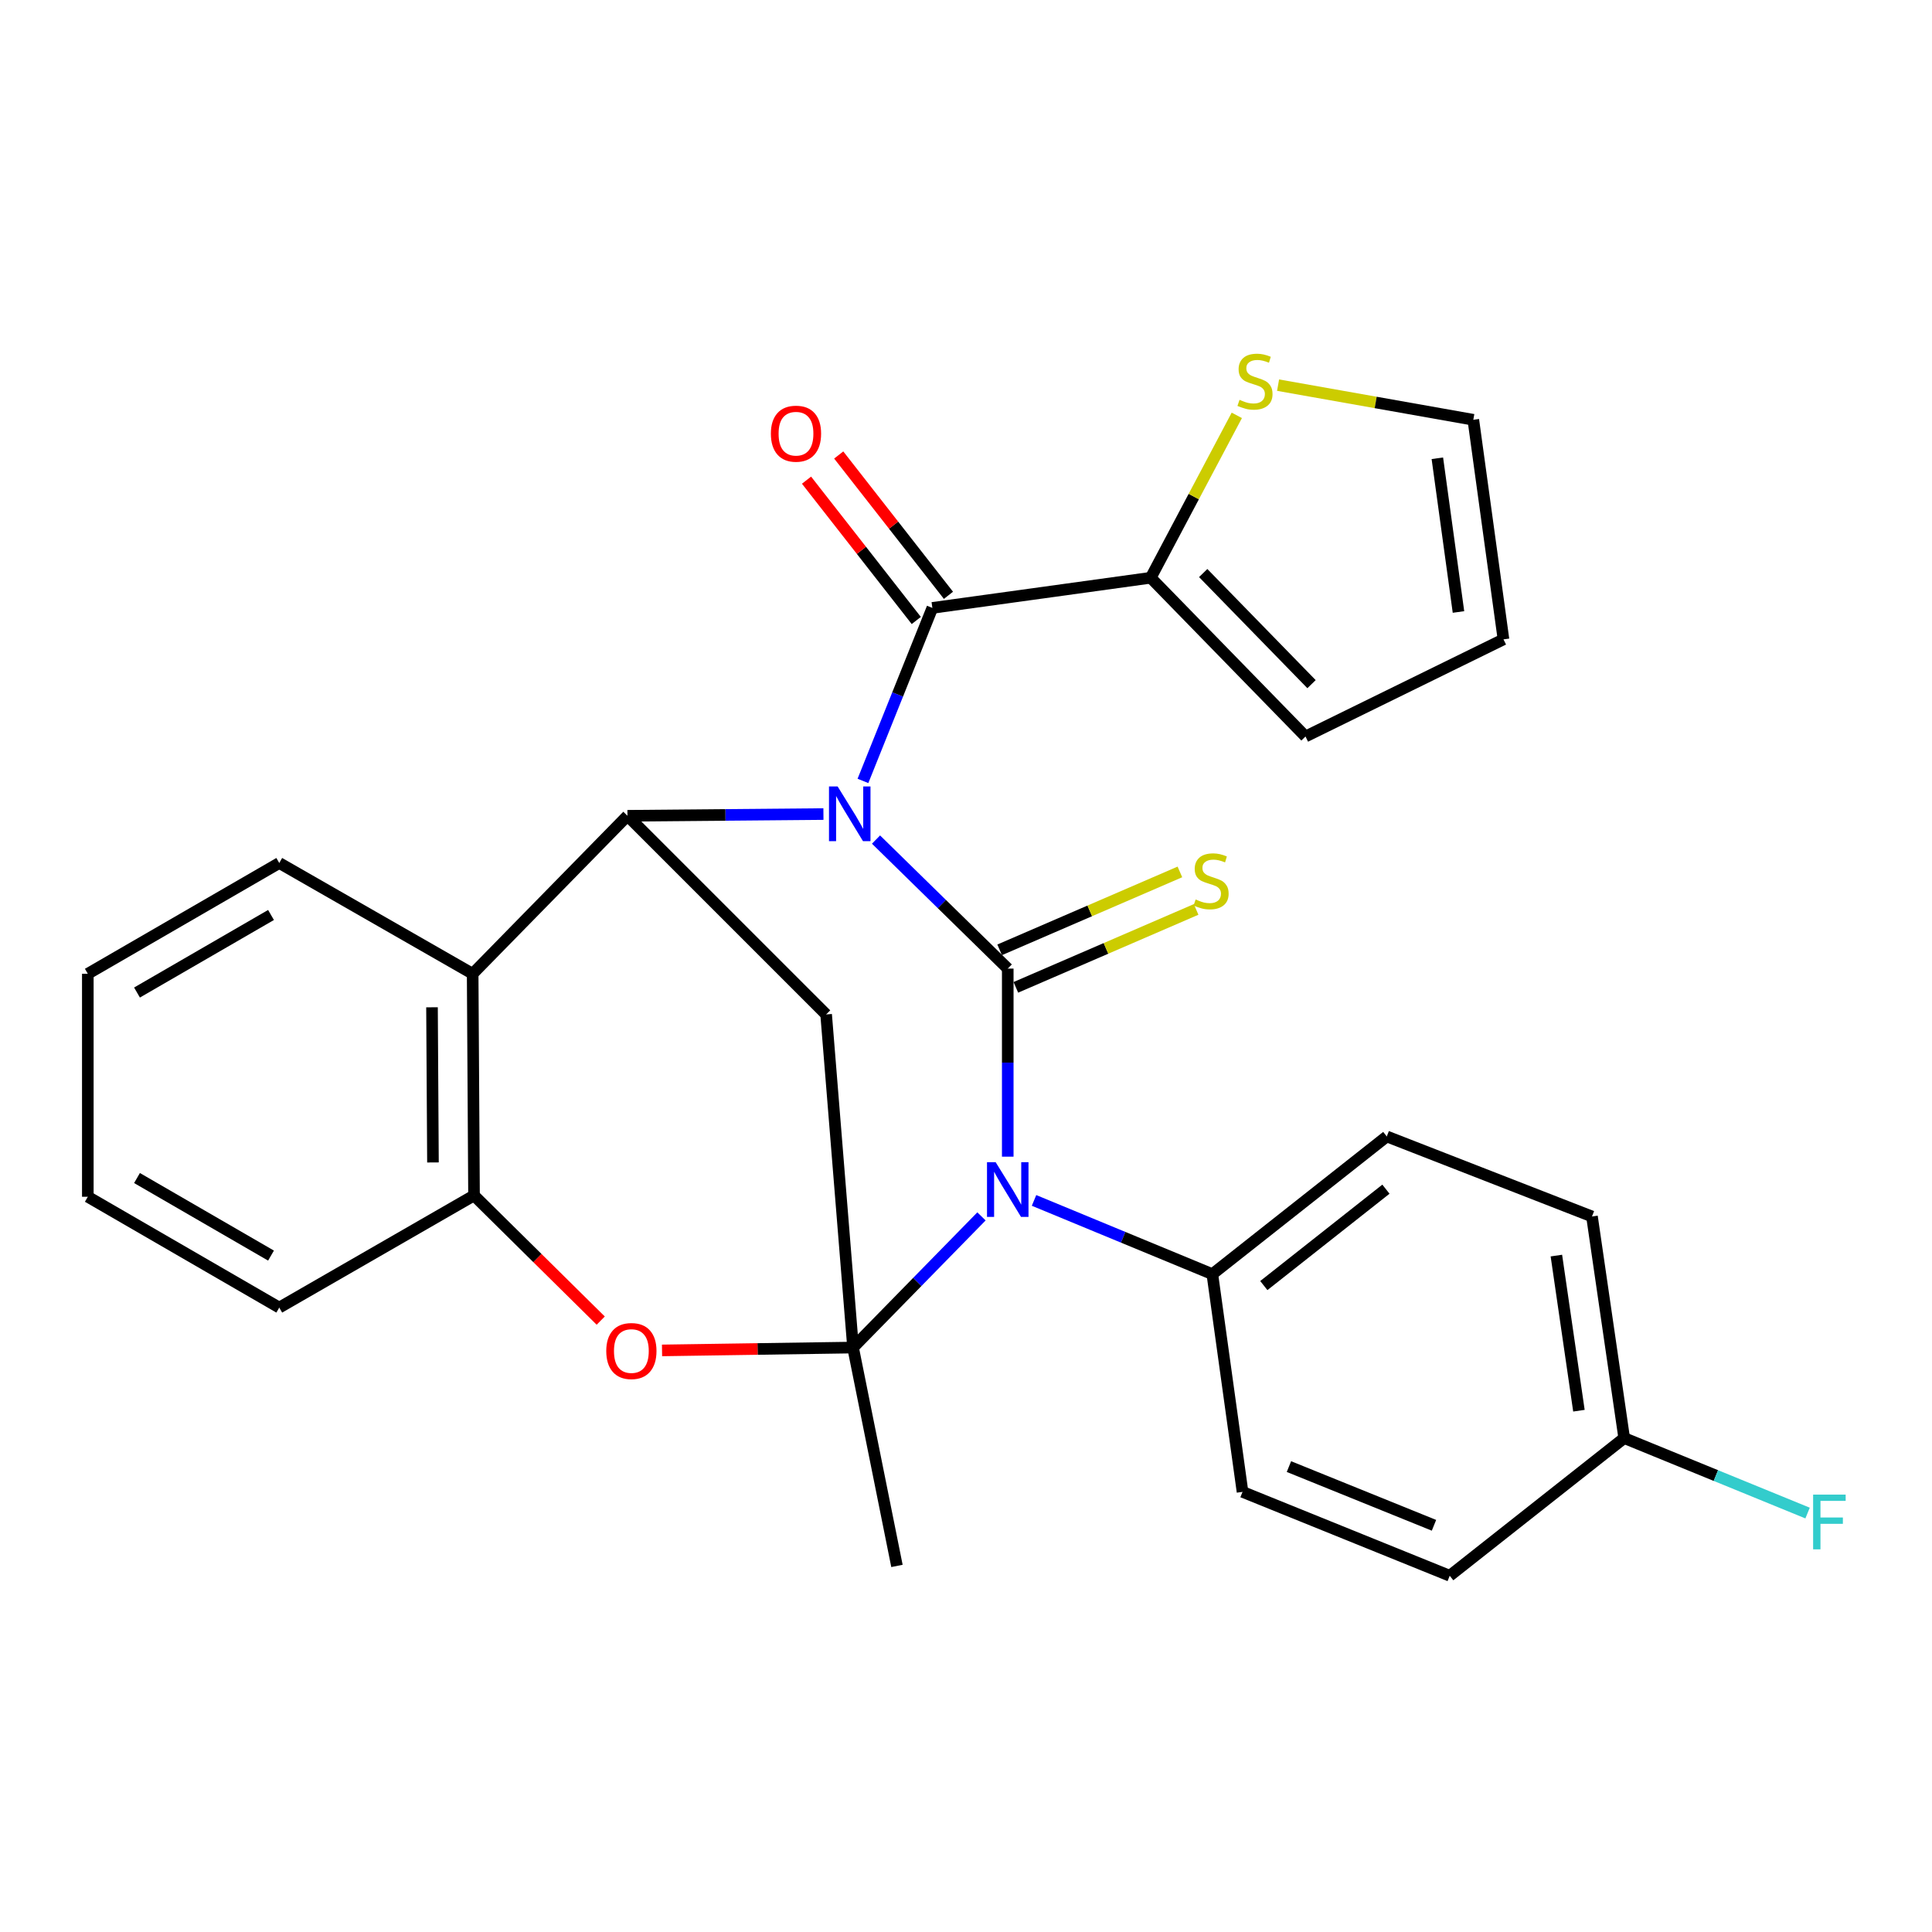 <?xml version='1.0' encoding='iso-8859-1'?>
<svg version='1.1' baseProfile='full'
              xmlns='http://www.w3.org/2000/svg'
                      xmlns:rdkit='http://www.rdkit.org/xml'
                      xmlns:xlink='http://www.w3.org/1999/xlink'
                  xml:space='preserve'
width='1000px' height='1000px' viewBox='0 0 1000 1000'>
<!-- END OF HEADER -->
<rect style='opacity:1.0;fill:#FFFFFF;stroke:none' width='1000' height='1000' x='0' y='0'> </rect>
<path class='bond-0' d='M 453.426,434.559 L 487.518,467.951' style='fill:none;fill-rule:evenodd;stroke:#0000FF;stroke-width:6px;stroke-linecap:butt;stroke-linejoin:miter;stroke-opacity:1' />
<path class='bond-0' d='M 487.518,467.951 L 521.61,501.342' style='fill:none;fill-rule:evenodd;stroke:#000000;stroke-width:6px;stroke-linecap:butt;stroke-linejoin:miter;stroke-opacity:1' />
<path class='bond-3' d='M 426.208,421.356 L 375.487,421.802' style='fill:none;fill-rule:evenodd;stroke:#0000FF;stroke-width:6px;stroke-linecap:butt;stroke-linejoin:miter;stroke-opacity:1' />
<path class='bond-3' d='M 375.487,421.802 L 324.766,422.247' style='fill:none;fill-rule:evenodd;stroke:#000000;stroke-width:6px;stroke-linecap:butt;stroke-linejoin:miter;stroke-opacity:1' />
<path class='bond-4' d='M 446.658,404.206 L 464.624,359.427' style='fill:none;fill-rule:evenodd;stroke:#0000FF;stroke-width:6px;stroke-linecap:butt;stroke-linejoin:miter;stroke-opacity:1' />
<path class='bond-4' d='M 464.624,359.427 L 482.591,314.649' style='fill:none;fill-rule:evenodd;stroke:#000000;stroke-width:6px;stroke-linecap:butt;stroke-linejoin:miter;stroke-opacity:1' />
<path class='bond-1' d='M 521.61,501.342 L 521.61,550.015' style='fill:none;fill-rule:evenodd;stroke:#000000;stroke-width:6px;stroke-linecap:butt;stroke-linejoin:miter;stroke-opacity:1' />
<path class='bond-1' d='M 521.61,550.015 L 521.61,598.689' style='fill:none;fill-rule:evenodd;stroke:#0000FF;stroke-width:6px;stroke-linecap:butt;stroke-linejoin:miter;stroke-opacity:1' />
<path class='bond-10' d='M 525.805,511.048 L 572.456,490.884' style='fill:none;fill-rule:evenodd;stroke:#000000;stroke-width:6px;stroke-linecap:butt;stroke-linejoin:miter;stroke-opacity:1' />
<path class='bond-10' d='M 572.456,490.884 L 619.107,470.72' style='fill:none;fill-rule:evenodd;stroke:#CCCC00;stroke-width:6px;stroke-linecap:butt;stroke-linejoin:miter;stroke-opacity:1' />
<path class='bond-10' d='M 517.414,491.636 L 564.065,471.471' style='fill:none;fill-rule:evenodd;stroke:#000000;stroke-width:6px;stroke-linecap:butt;stroke-linejoin:miter;stroke-opacity:1' />
<path class='bond-10' d='M 564.065,471.471 L 610.716,451.307' style='fill:none;fill-rule:evenodd;stroke:#CCCC00;stroke-width:6px;stroke-linecap:butt;stroke-linejoin:miter;stroke-opacity:1' />
<path class='bond-11' d='M 535.215,621.333 L 581.359,640.415' style='fill:none;fill-rule:evenodd;stroke:#0000FF;stroke-width:6px;stroke-linecap:butt;stroke-linejoin:miter;stroke-opacity:1' />
<path class='bond-11' d='M 581.359,640.415 L 627.504,659.497' style='fill:none;fill-rule:evenodd;stroke:#000000;stroke-width:6px;stroke-linecap:butt;stroke-linejoin:miter;stroke-opacity:1' />
<path class='bond-28' d='M 508.008,629.601 L 474.774,663.547' style='fill:none;fill-rule:evenodd;stroke:#0000FF;stroke-width:6px;stroke-linecap:butt;stroke-linejoin:miter;stroke-opacity:1' />
<path class='bond-28' d='M 474.774,663.547 L 441.54,697.493' style='fill:none;fill-rule:evenodd;stroke:#000000;stroke-width:6px;stroke-linecap:butt;stroke-linejoin:miter;stroke-opacity:1' />
<path class='bond-2' d='M 441.54,697.493 L 427.605,525.075' style='fill:none;fill-rule:evenodd;stroke:#000000;stroke-width:6px;stroke-linecap:butt;stroke-linejoin:miter;stroke-opacity:1' />
<path class='bond-19' d='M 441.54,697.493 L 464.262,810.519' style='fill:none;fill-rule:evenodd;stroke:#000000;stroke-width:6px;stroke-linecap:butt;stroke-linejoin:miter;stroke-opacity:1' />
<path class='bond-30' d='M 441.54,697.493 L 392.103,698.232' style='fill:none;fill-rule:evenodd;stroke:#000000;stroke-width:6px;stroke-linecap:butt;stroke-linejoin:miter;stroke-opacity:1' />
<path class='bond-30' d='M 392.103,698.232 L 342.667,698.971' style='fill:none;fill-rule:evenodd;stroke:#FF0000;stroke-width:6px;stroke-linecap:butt;stroke-linejoin:miter;stroke-opacity:1' />
<path class='bond-5' d='M 324.766,422.247 L 427.605,525.075' style='fill:none;fill-rule:evenodd;stroke:#000000;stroke-width:6px;stroke-linecap:butt;stroke-linejoin:miter;stroke-opacity:1' />
<path class='bond-7' d='M 324.766,422.247 L 244.649,504.033' style='fill:none;fill-rule:evenodd;stroke:#000000;stroke-width:6px;stroke-linecap:butt;stroke-linejoin:miter;stroke-opacity:1' />
<path class='bond-9' d='M 482.591,314.649 L 595.617,299.046' style='fill:none;fill-rule:evenodd;stroke:#000000;stroke-width:6px;stroke-linecap:butt;stroke-linejoin:miter;stroke-opacity:1' />
<path class='bond-13' d='M 490.92,308.135 L 462.518,271.819' style='fill:none;fill-rule:evenodd;stroke:#000000;stroke-width:6px;stroke-linecap:butt;stroke-linejoin:miter;stroke-opacity:1' />
<path class='bond-13' d='M 462.518,271.819 L 434.116,235.503' style='fill:none;fill-rule:evenodd;stroke:#FF0000;stroke-width:6px;stroke-linecap:butt;stroke-linejoin:miter;stroke-opacity:1' />
<path class='bond-13' d='M 474.262,321.163 L 445.859,284.847' style='fill:none;fill-rule:evenodd;stroke:#000000;stroke-width:6px;stroke-linecap:butt;stroke-linejoin:miter;stroke-opacity:1' />
<path class='bond-13' d='M 445.859,284.847 L 417.457,248.531' style='fill:none;fill-rule:evenodd;stroke:#FF0000;stroke-width:6px;stroke-linecap:butt;stroke-linejoin:miter;stroke-opacity:1' />
<path class='bond-6' d='M 310.936,683.541 L 278.145,651.152' style='fill:none;fill-rule:evenodd;stroke:#FF0000;stroke-width:6px;stroke-linecap:butt;stroke-linejoin:miter;stroke-opacity:1' />
<path class='bond-6' d='M 278.145,651.152 L 245.354,618.762' style='fill:none;fill-rule:evenodd;stroke:#000000;stroke-width:6px;stroke-linecap:butt;stroke-linejoin:miter;stroke-opacity:1' />
<path class='bond-8' d='M 244.649,504.033 L 245.354,618.762' style='fill:none;fill-rule:evenodd;stroke:#000000;stroke-width:6px;stroke-linecap:butt;stroke-linejoin:miter;stroke-opacity:1' />
<path class='bond-8' d='M 223.606,521.372 L 224.1,601.683' style='fill:none;fill-rule:evenodd;stroke:#000000;stroke-width:6px;stroke-linecap:butt;stroke-linejoin:miter;stroke-opacity:1' />
<path class='bond-24' d='M 244.649,504.033 L 144.546,446.685' style='fill:none;fill-rule:evenodd;stroke:#000000;stroke-width:6px;stroke-linecap:butt;stroke-linejoin:miter;stroke-opacity:1' />
<path class='bond-25' d='M 245.354,618.762 L 144.546,676.803' style='fill:none;fill-rule:evenodd;stroke:#000000;stroke-width:6px;stroke-linecap:butt;stroke-linejoin:miter;stroke-opacity:1' />
<path class='bond-12' d='M 595.617,299.046 L 617.892,257.018' style='fill:none;fill-rule:evenodd;stroke:#000000;stroke-width:6px;stroke-linecap:butt;stroke-linejoin:miter;stroke-opacity:1' />
<path class='bond-12' d='M 617.892,257.018 L 640.168,214.99' style='fill:none;fill-rule:evenodd;stroke:#CCCC00;stroke-width:6px;stroke-linecap:butt;stroke-linejoin:miter;stroke-opacity:1' />
<path class='bond-14' d='M 595.617,299.046 L 675.723,381.208' style='fill:none;fill-rule:evenodd;stroke:#000000;stroke-width:6px;stroke-linecap:butt;stroke-linejoin:miter;stroke-opacity:1' />
<path class='bond-14' d='M 622.775,296.607 L 678.849,354.12' style='fill:none;fill-rule:evenodd;stroke:#000000;stroke-width:6px;stroke-linecap:butt;stroke-linejoin:miter;stroke-opacity:1' />
<path class='bond-17' d='M 627.504,659.497 L 717.796,588.227' style='fill:none;fill-rule:evenodd;stroke:#000000;stroke-width:6px;stroke-linecap:butt;stroke-linejoin:miter;stroke-opacity:1' />
<path class='bond-17' d='M 654.151,665.406 L 717.355,615.517' style='fill:none;fill-rule:evenodd;stroke:#000000;stroke-width:6px;stroke-linecap:butt;stroke-linejoin:miter;stroke-opacity:1' />
<path class='bond-18' d='M 627.504,659.497 L 643.131,772.194' style='fill:none;fill-rule:evenodd;stroke:#000000;stroke-width:6px;stroke-linecap:butt;stroke-linejoin:miter;stroke-opacity:1' />
<path class='bond-15' d='M 661.53,199.348 L 712.057,208.31' style='fill:none;fill-rule:evenodd;stroke:#CCCC00;stroke-width:6px;stroke-linecap:butt;stroke-linejoin:miter;stroke-opacity:1' />
<path class='bond-15' d='M 712.057,208.31 L 762.584,217.273' style='fill:none;fill-rule:evenodd;stroke:#000000;stroke-width:6px;stroke-linecap:butt;stroke-linejoin:miter;stroke-opacity:1' />
<path class='bond-16' d='M 675.723,381.208 L 778.198,330.933' style='fill:none;fill-rule:evenodd;stroke:#000000;stroke-width:6px;stroke-linecap:butt;stroke-linejoin:miter;stroke-opacity:1' />
<path class='bond-29' d='M 762.584,217.273 L 778.198,330.933' style='fill:none;fill-rule:evenodd;stroke:#000000;stroke-width:6px;stroke-linecap:butt;stroke-linejoin:miter;stroke-opacity:1' />
<path class='bond-29' d='M 743.974,237.2 L 754.904,316.763' style='fill:none;fill-rule:evenodd;stroke:#000000;stroke-width:6px;stroke-linecap:butt;stroke-linejoin:miter;stroke-opacity:1' />
<path class='bond-21' d='M 717.796,588.227 L 824.008,629.642' style='fill:none;fill-rule:evenodd;stroke:#000000;stroke-width:6px;stroke-linecap:butt;stroke-linejoin:miter;stroke-opacity:1' />
<path class='bond-22' d='M 643.131,772.194 L 750.376,815.607' style='fill:none;fill-rule:evenodd;stroke:#000000;stroke-width:6px;stroke-linecap:butt;stroke-linejoin:miter;stroke-opacity:1' />
<path class='bond-22' d='M 667.153,759.103 L 742.225,789.492' style='fill:none;fill-rule:evenodd;stroke:#000000;stroke-width:6px;stroke-linecap:butt;stroke-linejoin:miter;stroke-opacity:1' />
<path class='bond-20' d='M 840.68,744.337 L 750.376,815.607' style='fill:none;fill-rule:evenodd;stroke:#000000;stroke-width:6px;stroke-linecap:butt;stroke-linejoin:miter;stroke-opacity:1' />
<path class='bond-23' d='M 840.68,744.337 L 888.141,763.747' style='fill:none;fill-rule:evenodd;stroke:#000000;stroke-width:6px;stroke-linecap:butt;stroke-linejoin:miter;stroke-opacity:1' />
<path class='bond-23' d='M 888.141,763.747 L 935.603,783.156' style='fill:none;fill-rule:evenodd;stroke:#33CCCC;stroke-width:6px;stroke-linecap:butt;stroke-linejoin:miter;stroke-opacity:1' />
<path class='bond-32' d='M 840.68,744.337 L 824.008,629.642' style='fill:none;fill-rule:evenodd;stroke:#000000;stroke-width:6px;stroke-linecap:butt;stroke-linejoin:miter;stroke-opacity:1' />
<path class='bond-32' d='M 817.251,730.175 L 805.58,649.888' style='fill:none;fill-rule:evenodd;stroke:#000000;stroke-width:6px;stroke-linecap:butt;stroke-linejoin:miter;stroke-opacity:1' />
<path class='bond-26' d='M 144.546,446.685 L 45.455,504.033' style='fill:none;fill-rule:evenodd;stroke:#000000;stroke-width:6px;stroke-linecap:butt;stroke-linejoin:miter;stroke-opacity:1' />
<path class='bond-26' d='M 140.276,473.592 L 70.911,513.735' style='fill:none;fill-rule:evenodd;stroke:#000000;stroke-width:6px;stroke-linecap:butt;stroke-linejoin:miter;stroke-opacity:1' />
<path class='bond-31' d='M 144.546,676.803 L 45.455,619.444' style='fill:none;fill-rule:evenodd;stroke:#000000;stroke-width:6px;stroke-linecap:butt;stroke-linejoin:miter;stroke-opacity:1' />
<path class='bond-31' d='M 140.277,649.896 L 70.913,609.745' style='fill:none;fill-rule:evenodd;stroke:#000000;stroke-width:6px;stroke-linecap:butt;stroke-linejoin:miter;stroke-opacity:1' />
<path class='bond-27' d='M 45.455,504.033 L 45.455,619.444' style='fill:none;fill-rule:evenodd;stroke:#000000;stroke-width:6px;stroke-linecap:butt;stroke-linejoin:miter;stroke-opacity:1' />
<path  class='atom-0' d='M 433.564 407.077
L 442.844 422.077
Q 443.764 423.557, 445.244 426.237
Q 446.724 428.917, 446.804 429.077
L 446.804 407.077
L 450.564 407.077
L 450.564 435.397
L 446.684 435.397
L 436.724 418.997
Q 435.564 417.077, 434.324 414.877
Q 433.124 412.677, 432.764 411.997
L 432.764 435.397
L 429.084 435.397
L 429.084 407.077
L 433.564 407.077
' fill='#0000FF'/>
<path  class='atom-2' d='M 515.35 601.548
L 524.63 616.548
Q 525.55 618.028, 527.03 620.708
Q 528.51 623.388, 528.59 623.548
L 528.59 601.548
L 532.35 601.548
L 532.35 629.868
L 528.47 629.868
L 518.51 613.468
Q 517.35 611.548, 516.11 609.348
Q 514.91 607.148, 514.55 606.468
L 514.55 629.868
L 510.87 629.868
L 510.87 601.548
L 515.35 601.548
' fill='#0000FF'/>
<path  class='atom-7' d='M 313.798 699.288
Q 313.798 692.488, 317.158 688.688
Q 320.518 684.888, 326.798 684.888
Q 333.078 684.888, 336.438 688.688
Q 339.798 692.488, 339.798 699.288
Q 339.798 706.168, 336.398 710.088
Q 332.998 713.968, 326.798 713.968
Q 320.558 713.968, 317.158 710.088
Q 313.798 706.208, 313.798 699.288
M 326.798 710.768
Q 331.118 710.768, 333.438 707.888
Q 335.798 704.968, 335.798 699.288
Q 335.798 693.728, 333.438 690.928
Q 331.118 688.088, 326.798 688.088
Q 322.478 688.088, 320.118 690.888
Q 317.798 693.688, 317.798 699.288
Q 317.798 705.008, 320.118 707.888
Q 322.478 710.768, 326.798 710.768
' fill='#FF0000'/>
<path  class='atom-11' d='M 618.858 465.57
Q 619.178 465.69, 620.498 466.25
Q 621.818 466.81, 623.258 467.17
Q 624.738 467.49, 626.178 467.49
Q 628.858 467.49, 630.418 466.21
Q 631.978 464.89, 631.978 462.61
Q 631.978 461.05, 631.178 460.09
Q 630.418 459.13, 629.218 458.61
Q 628.018 458.09, 626.018 457.49
Q 623.498 456.73, 621.978 456.01
Q 620.498 455.29, 619.418 453.77
Q 618.378 452.25, 618.378 449.69
Q 618.378 446.13, 620.778 443.93
Q 623.218 441.73, 628.018 441.73
Q 631.298 441.73, 635.018 443.29
L 634.098 446.37
Q 630.698 444.97, 628.138 444.97
Q 625.378 444.97, 623.858 446.13
Q 622.338 447.25, 622.378 449.21
Q 622.378 450.73, 623.138 451.65
Q 623.938 452.57, 625.058 453.09
Q 626.218 453.61, 628.138 454.21
Q 630.698 455.01, 632.218 455.81
Q 633.738 456.61, 634.818 458.25
Q 635.938 459.85, 635.938 462.61
Q 635.938 466.53, 633.298 468.65
Q 630.698 470.73, 626.338 470.73
Q 623.818 470.73, 621.898 470.17
Q 620.018 469.65, 617.778 468.73
L 618.858 465.57
' fill='#CCCC00'/>
<path  class='atom-13' d='M 641.581 206.949
Q 641.901 207.069, 643.221 207.629
Q 644.541 208.189, 645.981 208.549
Q 647.461 208.869, 648.901 208.869
Q 651.581 208.869, 653.141 207.589
Q 654.701 206.269, 654.701 203.989
Q 654.701 202.429, 653.901 201.469
Q 653.141 200.509, 651.941 199.989
Q 650.741 199.469, 648.741 198.869
Q 646.221 198.109, 644.701 197.389
Q 643.221 196.669, 642.141 195.149
Q 641.101 193.629, 641.101 191.069
Q 641.101 187.509, 643.501 185.309
Q 645.941 183.109, 650.741 183.109
Q 654.021 183.109, 657.741 184.669
L 656.821 187.749
Q 653.421 186.349, 650.861 186.349
Q 648.101 186.349, 646.581 187.509
Q 645.061 188.629, 645.101 190.589
Q 645.101 192.109, 645.861 193.029
Q 646.661 193.949, 647.781 194.469
Q 648.941 194.989, 650.861 195.589
Q 653.421 196.389, 654.941 197.189
Q 656.461 197.989, 657.541 199.629
Q 658.661 201.229, 658.661 203.989
Q 658.661 207.909, 656.021 210.029
Q 653.421 212.109, 649.061 212.109
Q 646.541 212.109, 644.621 211.549
Q 642.741 211.029, 640.501 210.109
L 641.581 206.949
' fill='#CCCC00'/>
<path  class='atom-14' d='M 399.003 224.473
Q 399.003 217.673, 402.363 213.873
Q 405.723 210.073, 412.003 210.073
Q 418.283 210.073, 421.643 213.873
Q 425.003 217.673, 425.003 224.473
Q 425.003 231.353, 421.603 235.273
Q 418.203 239.153, 412.003 239.153
Q 405.763 239.153, 402.363 235.273
Q 399.003 231.393, 399.003 224.473
M 412.003 235.953
Q 416.323 235.953, 418.643 233.073
Q 421.003 230.153, 421.003 224.473
Q 421.003 218.913, 418.643 216.113
Q 416.323 213.273, 412.003 213.273
Q 407.683 213.273, 405.323 216.073
Q 403.003 218.873, 403.003 224.473
Q 403.003 230.193, 405.323 233.073
Q 407.683 235.953, 412.003 235.953
' fill='#FF0000'/>
<path  class='atom-24' d='M 938.471 773.613
L 955.311 773.613
L 955.311 776.853
L 942.271 776.853
L 942.271 785.453
L 953.871 785.453
L 953.871 788.733
L 942.271 788.733
L 942.271 801.933
L 938.471 801.933
L 938.471 773.613
' fill='#33CCCC'/>
</svg>
